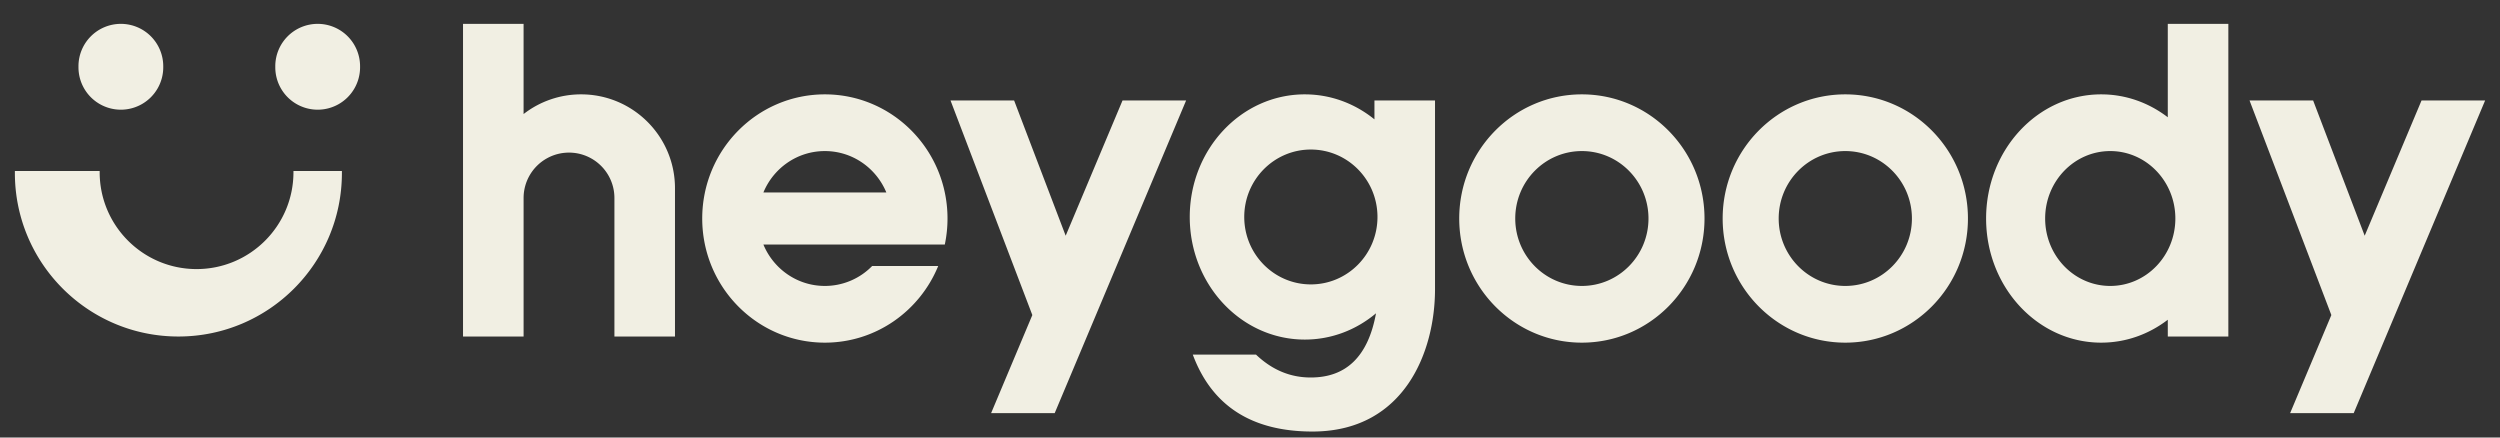 <?xml version="1.0" encoding="UTF-8"?>
<svg xmlns="http://www.w3.org/2000/svg" width="360" height="63" viewBox="0 0 360 63">
  <rect x="0" y="0" width="360" height="63" fill="#333333" stroke="none"/>
  <g fill="#F1EFE3" fill-rule="evenodd">
    <path d="M14.352 24.794c0 7.706 6.247 13.953 13.953 13.953 7.706 0 13.953-6.247 13.953-13.953v-.171h6.976v.29c0 13.003-10.542 23.545-23.545 23.545-13.004 0-23.546-10.542-23.546-23.546v-.289h12.209zM45.746 3.436a6.104 6.104 0 0 1 6.104 6.105v.15a6.104 6.104 0 0 1-12.208 0v-.15a6.104 6.104 0 0 1 6.104-6.105zm-28.342 0a6.104 6.104 0 0 1 6.104 6.105v.15a6.104 6.104 0 0 1-12.208 0v-.15a6.104 6.104 0 0 1 6.104-6.105zM66.675 48.458V3.436h8.721v12.988a13.459 13.459 0 0 1 8.285-2.836c7.465 0 13.517 6.052 13.517 13.517v21.353h-8.721V28.515a6.54 6.54 0 1 0-13.08 0v19.943h-8.722zm52.106-7.283a9.506 9.506 0 0 0 6.808-2.869h9.512c-2.653 6.478-8.96 11.035-16.32 11.035-9.753 0-17.66-8.004-17.66-17.877 0-9.872 7.907-17.876 17.66-17.876s17.66 8.004 17.66 17.876a18.16 18.16 0 0 1-.39 3.752h-26.12c1.45 3.5 4.866 5.959 8.85 5.959zm0-19.421c-3.984 0-7.4 2.458-8.85 5.958h17.7c-1.45-3.5-4.866-5.958-8.85-5.958zm109.008-8.166c9.753 0 17.66 8.004 17.66 17.876 0 9.873-7.907 17.877-17.66 17.877s-17.66-8.004-17.66-17.877c0-9.872 7.907-17.876 17.66-17.876zm0 8.166c-5.298 0-9.593 4.347-9.593 9.71s4.295 9.711 9.593 9.711 9.593-4.348 9.593-9.71c0-5.364-4.295-9.711-9.593-9.711zm37.935-8.166c9.753 0 17.659 8.004 17.659 17.876 0 9.873-7.906 17.877-17.66 17.877-9.752 0-17.659-8.004-17.659-17.877 0-9.872 7.907-17.876 17.66-17.876zm0 8.166c-5.298 0-9.593 4.347-9.593 9.71s4.295 9.711 9.593 9.711 9.592-4.348 9.592-9.71c0-5.364-4.294-9.711-9.592-9.711zm55.158-18.318v45.022h-8.72l-.001-2.416c-2.707 2.077-6.018 3.299-9.593 3.299-9.15 0-16.569-8.004-16.569-17.877 0-9.872 7.418-17.876 16.57-17.876 3.574 0 6.885 1.222 9.592 3.299V3.437h8.72zm-17.006 18.318c-5.177 0-9.374 4.347-9.374 9.71s4.197 9.711 9.374 9.711c5.178 0 9.375-4.348 9.375-9.71 0-5.364-4.197-9.711-9.375-9.711zm-115.984-8.166c3.77 0 7.244 1.341 10.028 3.6v-2.717h8.722v27.166c0 9.06-4.426 20.277-17.249 20.5l-.39.004c-8.75 0-14.497-3.694-17.244-11.083h9.1c2.306 2.2 4.93 3.301 7.87 3.301 5.152.012 8.29-3.07 9.415-9.244-2.82 2.37-6.38 3.784-10.252 3.784-9.15 0-16.569-7.904-16.569-17.655 0-9.751 7.418-17.656 16.57-17.656zm.872 7.945c-5.298 0-9.592 4.348-9.592 9.71 0 5.364 4.294 9.711 9.592 9.711 5.298 0 9.593-4.347 9.593-9.71s-4.295-9.71-9.593-9.71zm-42.73-7.062 7.424 19.473 8.185-19.473h9.157l-18.924 45.022h-9.157l5.937-14.125-11.78-30.897h9.157zm187.057 0 7.424 19.473 8.185-19.473h9.157l-18.924 45.022h-9.156l5.937-14.125-11.78-30.897h9.157z"></path>
  </g>
</svg>
